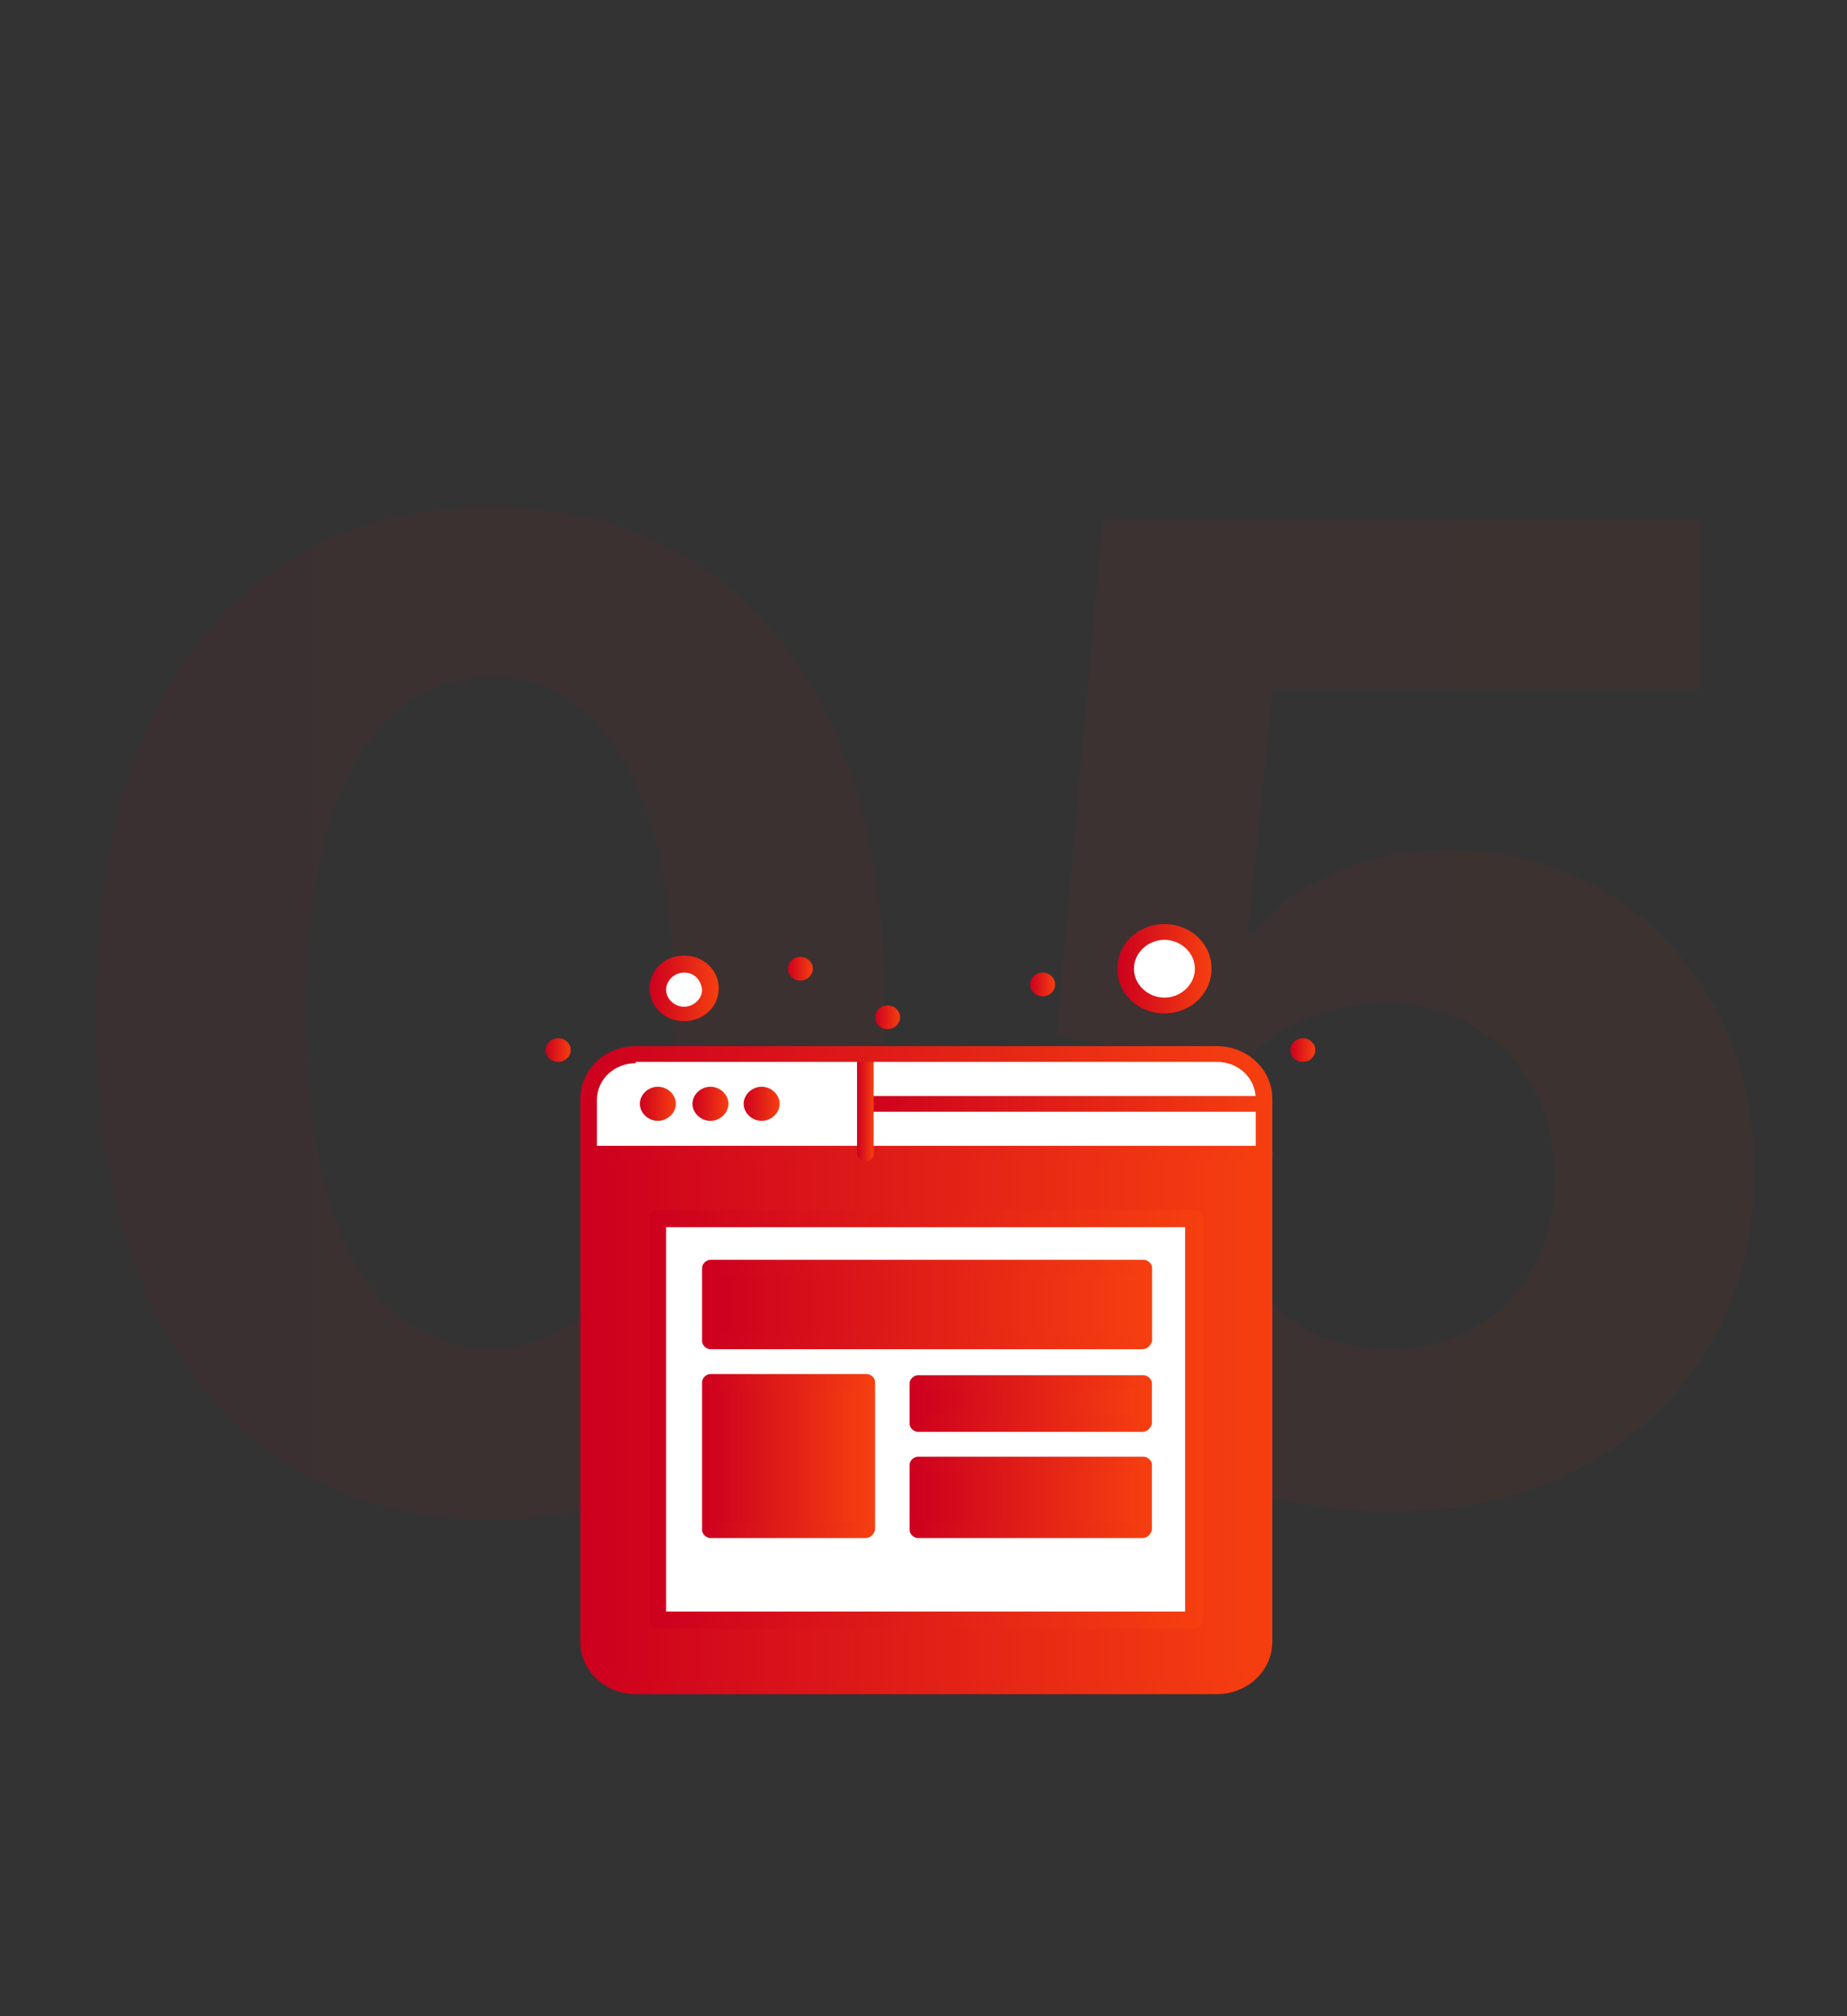 <svg width="132" height="144" viewBox="0 0 132 144" fill="none" xmlns="http://www.w3.org/2000/svg">
<rect x="0" y="0" width="132" height="144" fill="#333333" stroke="none"/>
<path opacity="0.05" d="M35.034 108.534C29.171 108.511 24.125 107.068 19.898 104.205C15.693 101.341 12.454 97.193 10.182 91.761C7.932 86.329 6.818 79.796 6.841 72.159C6.841 64.546 7.966 58.057 10.216 52.693C12.489 47.33 15.727 43.25 19.932 40.455C24.159 37.636 29.193 36.227 35.034 36.227C40.875 36.227 45.898 37.636 50.102 40.455C54.33 43.273 57.58 47.364 59.852 52.727C62.125 58.068 63.25 64.546 63.227 72.159C63.227 79.818 62.091 86.364 59.818 91.796C57.568 97.227 54.341 101.375 50.136 104.239C45.932 107.102 40.898 108.534 35.034 108.534ZM35.034 96.296C39.034 96.296 42.227 94.284 44.614 90.261C47 86.239 48.182 80.204 48.159 72.159C48.159 66.864 47.614 62.455 46.523 58.932C45.455 55.409 43.932 52.761 41.955 50.989C40 49.216 37.693 48.33 35.034 48.33C31.057 48.33 27.875 50.318 25.489 54.295C23.102 58.273 21.898 64.227 21.875 72.159C21.875 77.523 22.409 82 23.477 85.591C24.568 89.159 26.102 91.841 28.079 93.636C30.057 95.409 32.375 96.296 35.034 96.296ZM99.253 107.955C94.435 107.955 90.139 107.068 86.367 105.295C82.617 103.523 79.639 101.08 77.435 97.966C75.23 94.852 74.082 91.284 73.992 87.261H88.31C88.469 89.966 89.605 92.159 91.719 93.841C93.832 95.523 96.344 96.364 99.253 96.364C101.571 96.364 103.616 95.852 105.389 94.829C107.185 93.784 108.582 92.341 109.582 90.5C110.605 88.636 111.116 86.5 111.116 84.091C111.116 81.636 110.594 79.477 109.548 77.614C108.526 75.75 107.105 74.296 105.287 73.25C103.469 72.204 101.389 71.671 99.048 71.648C97.003 71.648 95.014 72.068 93.082 72.909C91.173 73.75 89.685 74.898 88.617 76.352L75.492 74L78.798 37.182H121.48V49.25H90.969L89.162 66.739H89.571C90.798 65.011 92.651 63.58 95.128 62.443C97.605 61.307 100.378 60.739 103.446 60.739C107.651 60.739 111.401 61.727 114.696 63.705C117.991 65.682 120.594 68.398 122.503 71.852C124.412 75.284 125.355 79.239 125.332 83.716C125.355 88.421 124.264 92.602 122.06 96.261C119.878 99.898 116.821 102.761 112.889 104.852C108.98 106.92 104.435 107.955 99.253 107.955Z" fill="url(#paint0_linear_1445_19889)"/>
<g clip-path="url(#clip0_1445_19889)">
<g clip-path="url(#clip1_1445_19889)">
<path d="M93.108 74.15C93.598 74.15 94 74.531 94 74.996C94 75.461 93.598 75.842 93.108 75.842C92.617 75.842 92.215 75.461 92.215 74.996C92.215 74.531 92.617 74.15 93.108 74.15Z" fill="url(#paint1_linear_1445_19889)"/>
<path d="M90.341 82.301V117.255C90.341 119.039 88.86 120.443 86.976 120.443H45.428C43.544 120.443 42.062 119.039 42.062 117.255V82.301C44.545 82.301 88.654 82.301 90.341 82.301Z" fill="url(#paint2_linear_1445_19889)"/>
<path d="M90.338 78.835H61.848V82.394H90.338V78.835Z" fill="white"/>
<path d="M90.338 78.463V78.834H61.848V75.275H86.973C88.847 75.275 90.338 76.678 90.338 78.463Z" fill="white"/>
<path d="M85.395 86.985V115.656C82.433 115.656 48.301 115.656 47.016 115.656V86.985H85.395Z" fill="white"/>
<path d="M83.216 66.567C84.796 66.567 85.983 67.784 85.983 69.188C85.983 70.684 84.697 71.808 83.216 71.808C81.734 71.808 80.449 70.591 80.449 69.188C80.439 67.691 81.627 66.567 83.216 66.567Z" fill="white"/>
<path d="M81.725 104.606H65.606V109.29H81.725V104.606Z" fill="url(#paint3_linear_1445_19889)"/>
<path d="M81.725 98.705H65.606V101.614H81.725V98.705Z" fill="url(#paint4_linear_1445_19889)"/>
<path d="M81.736 90.554H50.773V95.805H81.736V90.554Z" fill="url(#paint5_linear_1445_19889)"/>
<path d="M74.514 69.466C75.004 69.466 75.407 69.847 75.407 70.312C75.407 70.777 75.004 71.158 74.514 71.158C74.023 71.158 73.621 70.777 73.621 70.312C73.621 69.847 74.013 69.466 74.514 69.466Z" fill="url(#paint6_linear_1445_19889)"/>
<path d="M63.43 71.809C63.92 71.809 64.323 72.19 64.323 72.654C64.323 73.119 63.92 73.5 63.43 73.5C62.939 73.5 62.547 73.119 62.547 72.654C62.547 72.19 62.939 71.809 63.43 71.809Z" fill="url(#paint7_linear_1445_19889)"/>
<path d="M61.948 98.705H50.773V109.29H61.948V98.705Z" fill="url(#paint8_linear_1445_19889)"/>
<path d="M61.849 82.301H42.07V78.463C42.07 76.688 43.552 75.275 45.435 75.275H61.859C61.849 76.121 61.849 81.465 61.849 82.301Z" fill="white"/>
<path d="M57.197 68.342C57.688 68.342 58.09 68.723 58.09 69.188C58.09 69.652 57.688 70.033 57.197 70.033C56.707 70.033 56.305 69.652 56.305 69.188C56.305 68.723 56.707 68.342 57.197 68.342Z" fill="url(#paint9_linear_1445_19889)"/>
<path d="M54.434 77.617C55.13 77.617 55.719 78.184 55.719 78.835C55.719 79.495 55.12 80.052 54.434 80.052C53.737 80.052 53.148 79.485 53.148 78.835C53.148 78.184 53.737 77.617 54.434 77.617Z" fill="url(#paint10_linear_1445_19889)"/>
<path d="M50.773 77.617C51.47 77.617 52.059 78.184 52.059 78.835C52.059 79.495 51.46 80.052 50.773 80.052C50.077 80.052 49.488 79.485 49.488 78.835C49.488 78.184 50.077 77.617 50.773 77.617Z" fill="url(#paint11_linear_1445_19889)"/>
<path d="M48.888 68.909C49.879 68.909 50.771 69.662 50.771 70.693C50.771 71.632 49.977 72.478 48.888 72.478C47.799 72.478 47.004 71.725 47.004 70.693C47.014 69.652 47.897 68.909 48.888 68.909Z" fill="white"/>
<path d="M47.016 77.617C47.712 77.617 48.301 78.184 48.301 78.835C48.301 79.495 47.703 80.052 47.016 80.052C46.319 80.052 45.73 79.485 45.73 78.835C45.73 78.184 46.319 77.617 47.016 77.617Z" fill="url(#paint12_linear_1445_19889)"/>
<path d="M39.893 74.15C40.383 74.15 40.786 74.531 40.786 74.996C40.786 75.461 40.383 75.842 39.893 75.842C39.402 75.842 39 75.461 39 74.996C39 74.531 39.402 74.15 39.893 74.15Z" fill="url(#paint13_linear_1445_19889)"/>
<path d="M90.338 82.961H42.069C41.775 82.961 41.48 82.682 41.48 82.403C41.48 82.124 41.775 81.836 42.069 81.836H90.338C90.632 81.836 90.937 82.115 90.937 82.403C90.927 82.682 90.632 82.961 90.338 82.961Z" fill="url(#paint14_linear_1445_19889)"/>
<path d="M90.339 79.401H61.849C61.554 79.401 61.25 79.123 61.25 78.835C61.25 78.556 61.544 78.277 61.849 78.277H90.339C90.633 78.277 90.938 78.556 90.938 78.835C90.928 79.123 90.633 79.401 90.339 79.401Z" fill="url(#paint15_linear_1445_19889)"/>
<path d="M48.89 72.933C47.507 72.933 46.418 71.901 46.418 70.591C46.418 69.281 47.507 68.249 48.89 68.249C50.274 68.249 51.363 69.281 51.363 70.591C51.363 71.901 50.274 72.933 48.89 72.933ZM48.89 69.466C48.194 69.466 47.605 70.033 47.605 70.684C47.605 71.344 48.194 71.901 48.89 71.901C49.587 71.901 50.176 71.335 50.176 70.684C50.077 69.931 49.587 69.466 48.89 69.466Z" fill="url(#paint16_linear_1445_19889)"/>
<path d="M83.217 72.376C81.333 72.376 79.852 70.972 79.852 69.188C79.852 67.403 81.333 66 83.217 66C85.1 66 86.582 67.403 86.582 69.188C86.582 70.963 85.091 72.376 83.217 72.376ZM83.217 67.124C82.03 67.124 81.039 68.063 81.039 69.188C81.039 70.312 82.03 71.251 83.217 71.251C84.404 71.251 85.395 70.312 85.395 69.188C85.395 68.063 84.404 67.124 83.217 67.124Z" fill="url(#paint17_linear_1445_19889)"/>
<path d="M61.849 82.961C61.554 82.961 61.25 82.682 61.25 82.403V75.377C61.25 75.099 61.544 74.82 61.849 74.82C62.143 74.82 62.437 75.099 62.437 75.377V82.403C62.437 82.682 62.241 82.961 61.849 82.961Z" fill="url(#paint18_linear_1445_19889)"/>
<path d="M86.975 121H45.426C43.248 121 41.473 119.318 41.473 117.255V78.463C41.473 76.399 43.248 74.717 45.426 74.717H86.975C89.153 74.717 90.929 76.399 90.929 78.463V117.255C90.929 119.318 89.153 121 86.975 121ZM45.426 75.935C43.945 75.935 42.66 77.059 42.66 78.556V117.347C42.66 118.751 43.847 119.968 45.426 119.968H86.975C88.457 119.968 89.742 118.844 89.742 117.347V78.463C89.742 77.059 88.555 75.842 86.975 75.842H45.426V75.935Z" fill="url(#paint19_linear_1445_19889)"/>
<path d="M85.394 116.316H47.014C46.72 116.316 46.426 116.037 46.426 115.759V86.985C46.426 86.707 46.72 86.428 47.014 86.428H85.394C85.689 86.428 85.993 86.707 85.993 86.985V115.656C85.983 116.037 85.689 116.316 85.394 116.316ZM47.603 115.099H84.698V87.645H47.603V115.099Z" fill="url(#paint20_linear_1445_19889)"/>
<path d="M81.629 96.362H50.774C50.48 96.362 50.176 96.084 50.176 95.795V90.544C50.176 90.266 50.47 89.978 50.774 89.978H81.737C82.031 89.978 82.336 90.256 82.336 90.544V95.795C82.228 96.074 82.031 96.362 81.629 96.362ZM51.363 95.238H81.04V91.111H51.363V95.238Z" fill="url(#paint21_linear_1445_19889)"/>
<path d="M61.851 109.848H50.774C50.48 109.848 50.176 109.569 50.176 109.29V98.705C50.176 98.426 50.47 98.138 50.774 98.138H61.949C62.243 98.138 62.538 98.416 62.538 98.705V109.29C62.439 109.569 62.243 109.848 61.851 109.848ZM51.363 108.723H61.252V99.355H51.363V108.723Z" fill="url(#paint22_linear_1445_19889)"/>
<path d="M81.627 102.264H65.606C65.312 102.264 65.008 101.985 65.008 101.697V98.788C65.008 98.509 65.302 98.221 65.606 98.221H81.726C82.02 98.221 82.324 98.5 82.324 98.788V101.697C82.226 101.985 82.03 102.264 81.627 102.264ZM66.205 101.046H81.039V99.262H66.205V101.046Z" fill="url(#paint23_linear_1445_19889)"/>
<path d="M81.627 109.848H65.606C65.312 109.848 65.008 109.569 65.008 109.29V104.606C65.008 104.327 65.302 104.039 65.606 104.039H81.726C82.02 104.039 82.324 104.318 82.324 104.606V109.29C82.226 109.569 82.03 109.848 81.627 109.848ZM66.205 108.723H81.039V105.164H66.205V108.723Z" fill="url(#paint24_linear_1445_19889)"/>
</g>
</g>
<defs>
<linearGradient id="paint0_linear_1445_19889" x1="2" y1="72" x2="130" y2="72" gradientUnits="userSpaceOnUse">
<stop stop-color="#CD001E"/>
<stop offset="1" stop-color="#F63F10"/>
</linearGradient>
<linearGradient id="paint1_linear_1445_19889" x1="92.215" y1="74.996" x2="94" y2="74.996" gradientUnits="userSpaceOnUse">
<stop stop-color="#CD001E"/>
<stop offset="1" stop-color="#F63F10"/>
</linearGradient>
<linearGradient id="paint2_linear_1445_19889" x1="42.062" y1="101.372" x2="90.341" y2="101.372" gradientUnits="userSpaceOnUse">
<stop stop-color="#CD001E"/>
<stop offset="1" stop-color="#F63F10"/>
</linearGradient>
<linearGradient id="paint3_linear_1445_19889" x1="65.606" y1="106.948" x2="81.725" y2="106.948" gradientUnits="userSpaceOnUse">
<stop stop-color="#CD001E"/>
<stop offset="1" stop-color="#F63F10"/>
</linearGradient>
<linearGradient id="paint4_linear_1445_19889" x1="65.606" y1="100.159" x2="81.725" y2="100.159" gradientUnits="userSpaceOnUse">
<stop stop-color="#CD001E"/>
<stop offset="1" stop-color="#F63F10"/>
</linearGradient>
<linearGradient id="paint5_linear_1445_19889" x1="50.773" y1="93.179" x2="81.736" y2="93.179" gradientUnits="userSpaceOnUse">
<stop stop-color="#CD001E"/>
<stop offset="1" stop-color="#F63F10"/>
</linearGradient>
<linearGradient id="paint6_linear_1445_19889" x1="73.621" y1="70.312" x2="75.407" y2="70.312" gradientUnits="userSpaceOnUse">
<stop stop-color="#CD001E"/>
<stop offset="1" stop-color="#F63F10"/>
</linearGradient>
<linearGradient id="paint7_linear_1445_19889" x1="62.547" y1="72.654" x2="64.323" y2="72.654" gradientUnits="userSpaceOnUse">
<stop stop-color="#CD001E"/>
<stop offset="1" stop-color="#F63F10"/>
</linearGradient>
<linearGradient id="paint8_linear_1445_19889" x1="50.773" y1="103.997" x2="61.948" y2="103.997" gradientUnits="userSpaceOnUse">
<stop stop-color="#CD001E"/>
<stop offset="1" stop-color="#F63F10"/>
</linearGradient>
<linearGradient id="paint9_linear_1445_19889" x1="56.305" y1="69.188" x2="58.09" y2="69.188" gradientUnits="userSpaceOnUse">
<stop stop-color="#CD001E"/>
<stop offset="1" stop-color="#F63F10"/>
</linearGradient>
<linearGradient id="paint10_linear_1445_19889" x1="53.148" y1="78.835" x2="55.719" y2="78.835" gradientUnits="userSpaceOnUse">
<stop stop-color="#CD001E"/>
<stop offset="1" stop-color="#F63F10"/>
</linearGradient>
<linearGradient id="paint11_linear_1445_19889" x1="49.488" y1="78.835" x2="52.059" y2="78.835" gradientUnits="userSpaceOnUse">
<stop stop-color="#CD001E"/>
<stop offset="1" stop-color="#F63F10"/>
</linearGradient>
<linearGradient id="paint12_linear_1445_19889" x1="45.73" y1="78.835" x2="48.301" y2="78.835" gradientUnits="userSpaceOnUse">
<stop stop-color="#CD001E"/>
<stop offset="1" stop-color="#F63F10"/>
</linearGradient>
<linearGradient id="paint13_linear_1445_19889" x1="39" y1="74.996" x2="40.786" y2="74.996" gradientUnits="userSpaceOnUse">
<stop stop-color="#CD001E"/>
<stop offset="1" stop-color="#F63F10"/>
</linearGradient>
<linearGradient id="paint14_linear_1445_19889" x1="41.48" y1="82.399" x2="90.937" y2="82.399" gradientUnits="userSpaceOnUse">
<stop stop-color="#CD001E"/>
<stop offset="1" stop-color="#F63F10"/>
</linearGradient>
<linearGradient id="paint15_linear_1445_19889" x1="61.25" y1="78.839" x2="90.938" y2="78.839" gradientUnits="userSpaceOnUse">
<stop stop-color="#CD001E"/>
<stop offset="1" stop-color="#F63F10"/>
</linearGradient>
<linearGradient id="paint16_linear_1445_19889" x1="46.418" y1="70.591" x2="51.363" y2="70.591" gradientUnits="userSpaceOnUse">
<stop stop-color="#CD001E"/>
<stop offset="1" stop-color="#F63F10"/>
</linearGradient>
<linearGradient id="paint17_linear_1445_19889" x1="79.852" y1="69.188" x2="86.582" y2="69.188" gradientUnits="userSpaceOnUse">
<stop stop-color="#CD001E"/>
<stop offset="1" stop-color="#F63F10"/>
</linearGradient>
<linearGradient id="paint18_linear_1445_19889" x1="61.25" y1="78.891" x2="62.437" y2="78.891" gradientUnits="userSpaceOnUse">
<stop stop-color="#CD001E"/>
<stop offset="1" stop-color="#F63F10"/>
</linearGradient>
<linearGradient id="paint19_linear_1445_19889" x1="41.473" y1="97.859" x2="90.929" y2="97.859" gradientUnits="userSpaceOnUse">
<stop stop-color="#CD001E"/>
<stop offset="1" stop-color="#F63F10"/>
</linearGradient>
<linearGradient id="paint20_linear_1445_19889" x1="46.426" y1="101.372" x2="85.993" y2="101.372" gradientUnits="userSpaceOnUse">
<stop stop-color="#CD001E"/>
<stop offset="1" stop-color="#F63F10"/>
</linearGradient>
<linearGradient id="paint21_linear_1445_19889" x1="50.176" y1="93.17" x2="82.336" y2="93.17" gradientUnits="userSpaceOnUse">
<stop stop-color="#CD001E"/>
<stop offset="1" stop-color="#F63F10"/>
</linearGradient>
<linearGradient id="paint22_linear_1445_19889" x1="50.176" y1="103.993" x2="62.538" y2="103.993" gradientUnits="userSpaceOnUse">
<stop stop-color="#CD001E"/>
<stop offset="1" stop-color="#F63F10"/>
</linearGradient>
<linearGradient id="paint23_linear_1445_19889" x1="65.008" y1="100.243" x2="82.324" y2="100.243" gradientUnits="userSpaceOnUse">
<stop stop-color="#CD001E"/>
<stop offset="1" stop-color="#F63F10"/>
</linearGradient>
<linearGradient id="paint24_linear_1445_19889" x1="65.008" y1="106.943" x2="82.324" y2="106.943" gradientUnits="userSpaceOnUse">
<stop stop-color="#CD001E"/>
<stop offset="1" stop-color="#F63F10"/>
</linearGradient>
<clipPath id="clip0_1445_19889">
<rect width="55" height="55" fill="white" transform="translate(39 66)"/>
</clipPath>
<clipPath id="clip1_1445_19889">
<rect width="54.999" height="55" fill="white" transform="translate(39 66)"/>
</clipPath>
</defs>
</svg>
